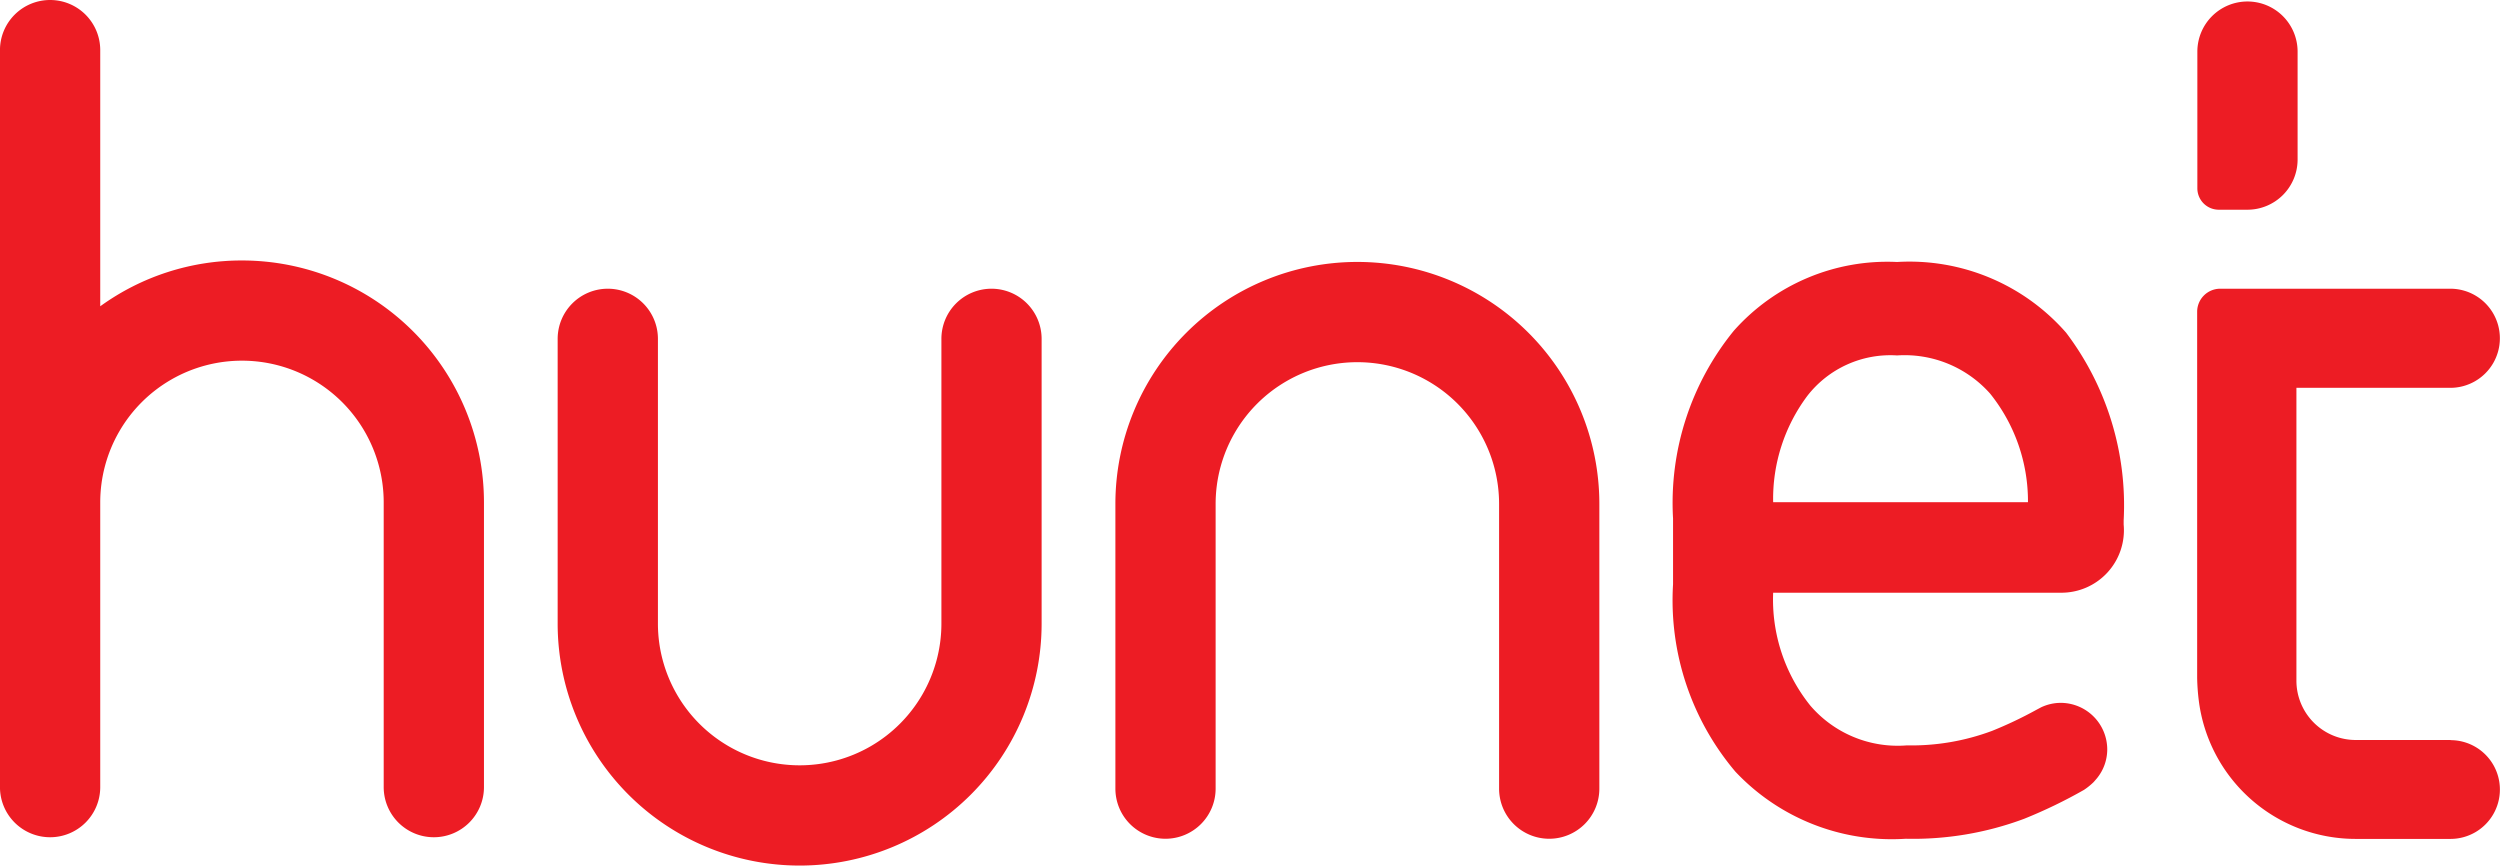 <svg xmlns="http://www.w3.org/2000/svg" width="97.466" height="33.743" viewBox="0 0 97.466 33.743">
    <path data-name="사각형 2304" d="M1.954 0a1.954 1.954 0 0 1 1.954 1.954v4.208a1.956 1.956 0 0 1-1.956 1.956H.835A.835.835 0 0 1 0 7.283V1.954A1.954 1.954 0 0 1 1.954 0z" transform="translate(85.667 .058)" style="fill:#ed1c24"/>
    <path data-name="패스 6964" d="M448.209 200.765h-3.7a2.313 2.313 0 0 1-2.312-2.312v-11.418h6a1.932 1.932 0 1 0 0-3.864h-8.97a.9.9 0 0 0-.9.9v14.262a8.266 8.266 0 0 0 .063.888 6.162 6.162 0 0 0 6.115 5.4h3.7a1.925 1.925 0 1 0 0-3.85z" transform="translate(-352.668 -171.915)" style="fill:#ed1c24"/>
    <path data-name="패스 6965" d="M410.989 183.751a8.113 8.113 0 0 0-6.589-2.756 8 8 0 0 0-6.364 2.679 10.625 10.625 0 0 0-2.371 7.317v2.571a10.34 10.34 0 0 0 2.432 7.305 8.374 8.374 0 0 0 6.642 2.614 12.379 12.379 0 0 0 4.614-.778 19.216 19.216 0 0 0 2.336-1.129 2.616 2.616 0 0 0 .364-.293c.023-.022.14-.16.14-.16a1.785 1.785 0 0 0 .4-1.122 1.818 1.818 0 0 0-1.815-1.816 1.793 1.793 0 0 0-.768.176l-.188.1a15.8 15.8 0 0 1-1.719.816 8.987 8.987 0 0 1-3.325.566 4.487 4.487 0 0 1-3.762-1.552 6.6 6.6 0 0 1-1.448-4.4h11.224a2.437 2.437 0 0 0 2.441-2.658v-.161a11.153 11.153 0 0 0-2.244-7.319zm-10.089 2.464a4.1 4.1 0 0 1 3.5-1.577 4.457 4.457 0 0 1 3.627 1.489 6.7 6.7 0 0 1 1.475 4.232h-9.934a6.7 6.7 0 0 1 1.332-4.144z" transform="translate(-330.439 -170.781)" style="fill:#ed1c24"/>
    <path data-name="패스 6966" d="M268.944 169.83a9.393 9.393 0 0 0-5.526 1.786v-9.987a1.954 1.954 0 0 0-1.954-1.954 1.954 1.954 0 0 0-1.955 1.954v28.733a1.954 1.954 0 0 0 1.955 1.954 1.954 1.954 0 0 0 1.954-1.954v-11.1a5.525 5.525 0 1 1 11.051 0v11.1a1.954 1.954 0 0 0 1.955 1.954 1.954 1.954 0 0 0 1.954-1.954v-11.1a9.434 9.434 0 0 0-9.434-9.432z" style="fill:#ed1c24" transform="translate(-259.51 -159.675)"/>
    <path data-name="패스 6967" d="M352.233 203.482a1.955 1.955 0 0 0 1.955-1.954v-11.1a5.525 5.525 0 1 1 11.051 0v11.1a1.954 1.954 0 0 0 1.954 1.954 1.954 1.954 0 0 0 1.955-1.954v-11.1a9.434 9.434 0 0 0-18.868 0v11.1a1.954 1.954 0 0 0 1.954 1.954z" transform="translate(-306.795 -170.782)" style="fill:#ed1c24"/>
    <path data-name="패스 6968" d="M321.809 183.171a1.954 1.954 0 0 0-1.954 1.955v11.1a5.526 5.526 0 0 1-11.052 0v-11.1a1.954 1.954 0 0 0-1.954-1.955 1.955 1.955 0 0 0-1.955 1.955v11.1a9.434 9.434 0 0 0 18.868 0v-11.1a1.955 1.955 0 0 0-1.955-1.955z" transform="translate(-283.153 -171.915)" style="fill:#ed1c24"/>
</svg>
